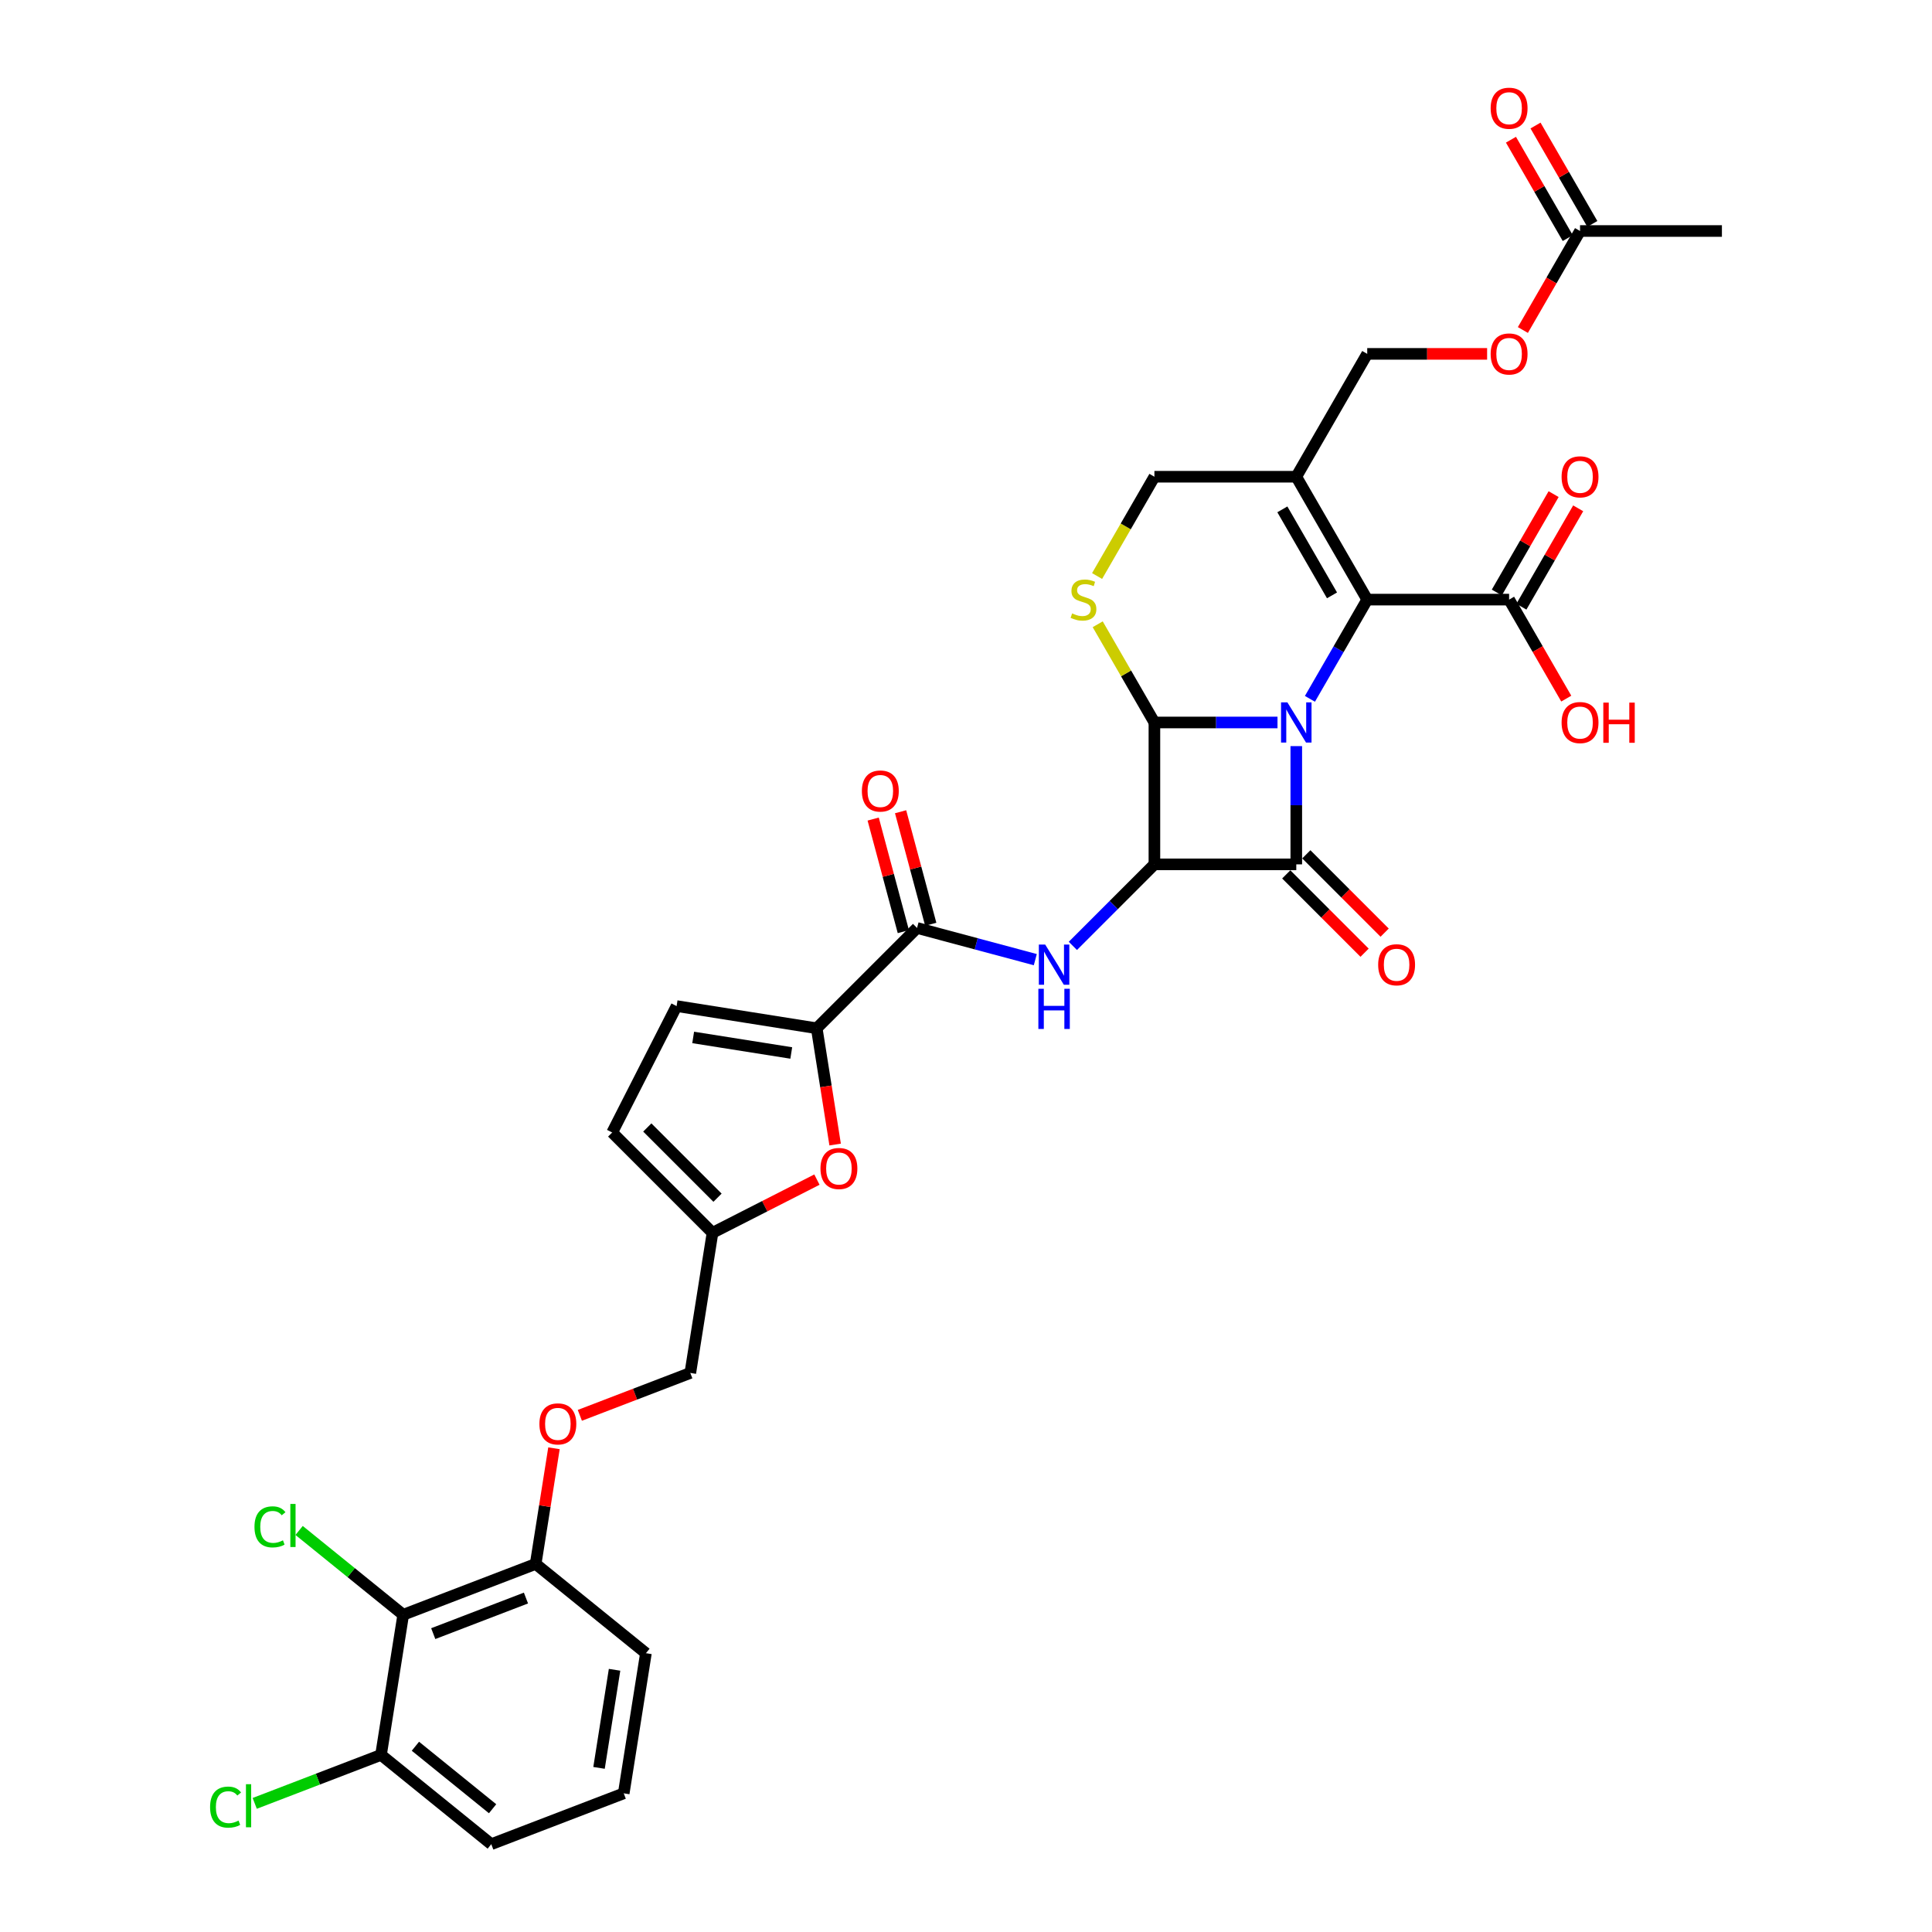 <?xml version='1.0' encoding='iso-8859-1'?>
<svg version='1.1' baseProfile='full'
              xmlns='http://www.w3.org/2000/svg'
                      xmlns:rdkit='http://www.rdkit.org/xml'
                      xmlns:xlink='http://www.w3.org/1999/xlink'
                  xml:space='preserve'
width='1000px' height='1000px' viewBox='0 0 1000 1000'>
<!-- END OF HEADER -->
<rect style='opacity:1.0;fill:#FFFFFF;stroke:none' width='1000' height='1000' x='0' y='0'> </rect>
<path class='bond-0' d='M 670.955,386.188 L 670.955,416.788' style='fill:none;fill-rule:evenodd;stroke:#0000FF;stroke-width:6px;stroke-linecap:butt;stroke-linejoin:miter;stroke-opacity:1' />
<path class='bond-0' d='M 670.955,416.788 L 670.955,447.389' style='fill:none;fill-rule:evenodd;stroke:#000000;stroke-width:6px;stroke-linecap:butt;stroke-linejoin:miter;stroke-opacity:1' />
<path class='bond-2' d='M 661.232,373.954 L 629.376,373.954' style='fill:none;fill-rule:evenodd;stroke:#0000FF;stroke-width:6px;stroke-linecap:butt;stroke-linejoin:miter;stroke-opacity:1' />
<path class='bond-2' d='M 629.376,373.954 L 597.52,373.954' style='fill:none;fill-rule:evenodd;stroke:#000000;stroke-width:6px;stroke-linecap:butt;stroke-linejoin:miter;stroke-opacity:1' />
<path class='bond-3' d='M 678.019,361.719 L 692.846,336.038' style='fill:none;fill-rule:evenodd;stroke:#0000FF;stroke-width:6px;stroke-linecap:butt;stroke-linejoin:miter;stroke-opacity:1' />
<path class='bond-3' d='M 692.846,336.038 L 707.673,310.357' style='fill:none;fill-rule:evenodd;stroke:#000000;stroke-width:6px;stroke-linecap:butt;stroke-linejoin:miter;stroke-opacity:1' />
<path class='bond-15' d='M 665.763,452.581 L 686.035,472.853' style='fill:none;fill-rule:evenodd;stroke:#000000;stroke-width:6px;stroke-linecap:butt;stroke-linejoin:miter;stroke-opacity:1' />
<path class='bond-15' d='M 686.035,472.853 L 706.307,493.125' style='fill:none;fill-rule:evenodd;stroke:#FF0000;stroke-width:6px;stroke-linecap:butt;stroke-linejoin:miter;stroke-opacity:1' />
<path class='bond-15' d='M 676.148,442.196 L 696.42,462.468' style='fill:none;fill-rule:evenodd;stroke:#000000;stroke-width:6px;stroke-linecap:butt;stroke-linejoin:miter;stroke-opacity:1' />
<path class='bond-15' d='M 696.42,462.468 L 716.692,482.74' style='fill:none;fill-rule:evenodd;stroke:#FF0000;stroke-width:6px;stroke-linecap:butt;stroke-linejoin:miter;stroke-opacity:1' />
<path class='bond-34' d='M 670.955,447.389 L 597.52,447.389' style='fill:none;fill-rule:evenodd;stroke:#000000;stroke-width:6px;stroke-linecap:butt;stroke-linejoin:miter;stroke-opacity:1' />
<path class='bond-1' d='M 597.52,447.389 L 597.52,373.954' style='fill:none;fill-rule:evenodd;stroke:#000000;stroke-width:6px;stroke-linecap:butt;stroke-linejoin:miter;stroke-opacity:1' />
<path class='bond-4' d='M 597.52,447.389 L 576.418,468.49' style='fill:none;fill-rule:evenodd;stroke:#000000;stroke-width:6px;stroke-linecap:butt;stroke-linejoin:miter;stroke-opacity:1' />
<path class='bond-4' d='M 576.418,468.49 L 555.317,489.592' style='fill:none;fill-rule:evenodd;stroke:#0000FF;stroke-width:6px;stroke-linecap:butt;stroke-linejoin:miter;stroke-opacity:1' />
<path class='bond-5' d='M 597.52,373.954 L 582.846,348.537' style='fill:none;fill-rule:evenodd;stroke:#000000;stroke-width:6px;stroke-linecap:butt;stroke-linejoin:miter;stroke-opacity:1' />
<path class='bond-5' d='M 582.846,348.537 L 568.171,323.12' style='fill:none;fill-rule:evenodd;stroke:#CCCC00;stroke-width:6px;stroke-linecap:butt;stroke-linejoin:miter;stroke-opacity:1' />
<path class='bond-6' d='M 707.673,310.357 L 670.955,246.76' style='fill:none;fill-rule:evenodd;stroke:#000000;stroke-width:6px;stroke-linecap:butt;stroke-linejoin:miter;stroke-opacity:1' />
<path class='bond-6' d='M 689.446,308.161 L 663.744,263.643' style='fill:none;fill-rule:evenodd;stroke:#000000;stroke-width:6px;stroke-linecap:butt;stroke-linejoin:miter;stroke-opacity:1' />
<path class='bond-10' d='M 707.673,310.357 L 781.108,310.357' style='fill:none;fill-rule:evenodd;stroke:#000000;stroke-width:6px;stroke-linecap:butt;stroke-linejoin:miter;stroke-opacity:1' />
<path class='bond-8' d='M 535.871,496.71 L 505.266,488.509' style='fill:none;fill-rule:evenodd;stroke:#0000FF;stroke-width:6px;stroke-linecap:butt;stroke-linejoin:miter;stroke-opacity:1' />
<path class='bond-8' d='M 505.266,488.509 L 474.661,480.309' style='fill:none;fill-rule:evenodd;stroke:#000000;stroke-width:6px;stroke-linecap:butt;stroke-linejoin:miter;stroke-opacity:1' />
<path class='bond-35' d='M 567.849,298.152 L 582.685,272.456' style='fill:none;fill-rule:evenodd;stroke:#CCCC00;stroke-width:6px;stroke-linecap:butt;stroke-linejoin:miter;stroke-opacity:1' />
<path class='bond-35' d='M 582.685,272.456 L 597.52,246.76' style='fill:none;fill-rule:evenodd;stroke:#000000;stroke-width:6px;stroke-linecap:butt;stroke-linejoin:miter;stroke-opacity:1' />
<path class='bond-14' d='M 670.955,246.76 L 597.52,246.76' style='fill:none;fill-rule:evenodd;stroke:#000000;stroke-width:6px;stroke-linecap:butt;stroke-linejoin:miter;stroke-opacity:1' />
<path class='bond-17' d='M 670.955,246.76 L 707.673,183.164' style='fill:none;fill-rule:evenodd;stroke:#000000;stroke-width:6px;stroke-linecap:butt;stroke-linejoin:miter;stroke-opacity:1' />
<path class='bond-7' d='M 422.734,532.235 L 474.661,480.309' style='fill:none;fill-rule:evenodd;stroke:#000000;stroke-width:6px;stroke-linecap:butt;stroke-linejoin:miter;stroke-opacity:1' />
<path class='bond-9' d='M 422.734,532.235 L 427.5,562.325' style='fill:none;fill-rule:evenodd;stroke:#000000;stroke-width:6px;stroke-linecap:butt;stroke-linejoin:miter;stroke-opacity:1' />
<path class='bond-9' d='M 427.5,562.325 L 432.266,592.414' style='fill:none;fill-rule:evenodd;stroke:#FF0000;stroke-width:6px;stroke-linecap:butt;stroke-linejoin:miter;stroke-opacity:1' />
<path class='bond-12' d='M 422.734,532.235 L 350.204,520.747' style='fill:none;fill-rule:evenodd;stroke:#000000;stroke-width:6px;stroke-linecap:butt;stroke-linejoin:miter;stroke-opacity:1' />
<path class='bond-12' d='M 409.557,545.018 L 358.786,536.977' style='fill:none;fill-rule:evenodd;stroke:#000000;stroke-width:6px;stroke-linecap:butt;stroke-linejoin:miter;stroke-opacity:1' />
<path class='bond-21' d='M 481.754,478.408 L 473.949,449.279' style='fill:none;fill-rule:evenodd;stroke:#000000;stroke-width:6px;stroke-linecap:butt;stroke-linejoin:miter;stroke-opacity:1' />
<path class='bond-21' d='M 473.949,449.279 L 466.144,420.15' style='fill:none;fill-rule:evenodd;stroke:#FF0000;stroke-width:6px;stroke-linecap:butt;stroke-linejoin:miter;stroke-opacity:1' />
<path class='bond-21' d='M 467.568,482.209 L 459.763,453.08' style='fill:none;fill-rule:evenodd;stroke:#000000;stroke-width:6px;stroke-linecap:butt;stroke-linejoin:miter;stroke-opacity:1' />
<path class='bond-21' d='M 459.763,453.08 L 451.957,423.951' style='fill:none;fill-rule:evenodd;stroke:#FF0000;stroke-width:6px;stroke-linecap:butt;stroke-linejoin:miter;stroke-opacity:1' />
<path class='bond-13' d='M 422.84,610.566 L 395.815,624.335' style='fill:none;fill-rule:evenodd;stroke:#FF0000;stroke-width:6px;stroke-linecap:butt;stroke-linejoin:miter;stroke-opacity:1' />
<path class='bond-13' d='M 395.815,624.335 L 368.791,638.105' style='fill:none;fill-rule:evenodd;stroke:#000000;stroke-width:6px;stroke-linecap:butt;stroke-linejoin:miter;stroke-opacity:1' />
<path class='bond-23' d='M 787.467,314.029 L 802.167,288.568' style='fill:none;fill-rule:evenodd;stroke:#000000;stroke-width:6px;stroke-linecap:butt;stroke-linejoin:miter;stroke-opacity:1' />
<path class='bond-23' d='M 802.167,288.568 L 816.867,263.107' style='fill:none;fill-rule:evenodd;stroke:#FF0000;stroke-width:6px;stroke-linecap:butt;stroke-linejoin:miter;stroke-opacity:1' />
<path class='bond-23' d='M 774.748,306.685 L 789.448,281.224' style='fill:none;fill-rule:evenodd;stroke:#000000;stroke-width:6px;stroke-linecap:butt;stroke-linejoin:miter;stroke-opacity:1' />
<path class='bond-23' d='M 789.448,281.224 L 804.148,255.763' style='fill:none;fill-rule:evenodd;stroke:#FF0000;stroke-width:6px;stroke-linecap:butt;stroke-linejoin:miter;stroke-opacity:1' />
<path class='bond-28' d='M 781.108,310.357 L 795.901,335.979' style='fill:none;fill-rule:evenodd;stroke:#000000;stroke-width:6px;stroke-linecap:butt;stroke-linejoin:miter;stroke-opacity:1' />
<path class='bond-28' d='M 795.901,335.979 L 810.694,361.602' style='fill:none;fill-rule:evenodd;stroke:#FF0000;stroke-width:6px;stroke-linecap:butt;stroke-linejoin:miter;stroke-opacity:1' />
<path class='bond-11' d='M 208.701,835.8 L 277.258,809.484' style='fill:none;fill-rule:evenodd;stroke:#000000;stroke-width:6px;stroke-linecap:butt;stroke-linejoin:miter;stroke-opacity:1' />
<path class='bond-11' d='M 224.247,845.564 L 272.238,827.143' style='fill:none;fill-rule:evenodd;stroke:#000000;stroke-width:6px;stroke-linecap:butt;stroke-linejoin:miter;stroke-opacity:1' />
<path class='bond-20' d='M 208.701,835.8 L 197.213,908.331' style='fill:none;fill-rule:evenodd;stroke:#000000;stroke-width:6px;stroke-linecap:butt;stroke-linejoin:miter;stroke-opacity:1' />
<path class='bond-27' d='M 208.701,835.8 L 181.759,813.984' style='fill:none;fill-rule:evenodd;stroke:#000000;stroke-width:6px;stroke-linecap:butt;stroke-linejoin:miter;stroke-opacity:1' />
<path class='bond-27' d='M 181.759,813.984 L 154.818,792.167' style='fill:none;fill-rule:evenodd;stroke:#00CC00;stroke-width:6px;stroke-linecap:butt;stroke-linejoin:miter;stroke-opacity:1' />
<path class='bond-16' d='M 350.204,520.747 L 316.865,586.178' style='fill:none;fill-rule:evenodd;stroke:#000000;stroke-width:6px;stroke-linecap:butt;stroke-linejoin:miter;stroke-opacity:1' />
<path class='bond-26' d='M 368.791,638.105 L 357.303,710.636' style='fill:none;fill-rule:evenodd;stroke:#000000;stroke-width:6px;stroke-linecap:butt;stroke-linejoin:miter;stroke-opacity:1' />
<path class='bond-36' d='M 368.791,638.105 L 316.865,586.178' style='fill:none;fill-rule:evenodd;stroke:#000000;stroke-width:6px;stroke-linecap:butt;stroke-linejoin:miter;stroke-opacity:1' />
<path class='bond-36' d='M 371.387,619.931 L 335.039,583.582' style='fill:none;fill-rule:evenodd;stroke:#000000;stroke-width:6px;stroke-linecap:butt;stroke-linejoin:miter;stroke-opacity:1' />
<path class='bond-24' d='M 707.673,183.164 L 738.699,183.164' style='fill:none;fill-rule:evenodd;stroke:#000000;stroke-width:6px;stroke-linecap:butt;stroke-linejoin:miter;stroke-opacity:1' />
<path class='bond-24' d='M 738.699,183.164 L 769.725,183.164' style='fill:none;fill-rule:evenodd;stroke:#FF0000;stroke-width:6px;stroke-linecap:butt;stroke-linejoin:miter;stroke-opacity:1' />
<path class='bond-18' d='M 817.825,119.567 L 803.032,145.189' style='fill:none;fill-rule:evenodd;stroke:#000000;stroke-width:6px;stroke-linecap:butt;stroke-linejoin:miter;stroke-opacity:1' />
<path class='bond-18' d='M 803.032,145.189 L 788.239,170.812' style='fill:none;fill-rule:evenodd;stroke:#FF0000;stroke-width:6px;stroke-linecap:butt;stroke-linejoin:miter;stroke-opacity:1' />
<path class='bond-25' d='M 824.185,115.895 L 809.485,90.434' style='fill:none;fill-rule:evenodd;stroke:#000000;stroke-width:6px;stroke-linecap:butt;stroke-linejoin:miter;stroke-opacity:1' />
<path class='bond-25' d='M 809.485,90.434 L 794.785,64.974' style='fill:none;fill-rule:evenodd;stroke:#FF0000;stroke-width:6px;stroke-linecap:butt;stroke-linejoin:miter;stroke-opacity:1' />
<path class='bond-25' d='M 811.466,123.239 L 796.766,97.778' style='fill:none;fill-rule:evenodd;stroke:#000000;stroke-width:6px;stroke-linecap:butt;stroke-linejoin:miter;stroke-opacity:1' />
<path class='bond-25' d='M 796.766,97.778 L 782.066,72.317' style='fill:none;fill-rule:evenodd;stroke:#FF0000;stroke-width:6px;stroke-linecap:butt;stroke-linejoin:miter;stroke-opacity:1' />
<path class='bond-33' d='M 817.825,119.567 L 891.26,119.567' style='fill:none;fill-rule:evenodd;stroke:#000000;stroke-width:6px;stroke-linecap:butt;stroke-linejoin:miter;stroke-opacity:1' />
<path class='bond-19' d='M 277.258,809.484 L 281.998,779.556' style='fill:none;fill-rule:evenodd;stroke:#000000;stroke-width:6px;stroke-linecap:butt;stroke-linejoin:miter;stroke-opacity:1' />
<path class='bond-19' d='M 281.998,779.556 L 286.738,749.627' style='fill:none;fill-rule:evenodd;stroke:#FF0000;stroke-width:6px;stroke-linecap:butt;stroke-linejoin:miter;stroke-opacity:1' />
<path class='bond-31' d='M 277.258,809.484 L 334.328,855.698' style='fill:none;fill-rule:evenodd;stroke:#000000;stroke-width:6px;stroke-linecap:butt;stroke-linejoin:miter;stroke-opacity:1' />
<path class='bond-29' d='M 197.213,908.331 L 164.528,920.878' style='fill:none;fill-rule:evenodd;stroke:#000000;stroke-width:6px;stroke-linecap:butt;stroke-linejoin:miter;stroke-opacity:1' />
<path class='bond-29' d='M 164.528,920.878 L 131.842,933.425' style='fill:none;fill-rule:evenodd;stroke:#00CC00;stroke-width:6px;stroke-linecap:butt;stroke-linejoin:miter;stroke-opacity:1' />
<path class='bond-37' d='M 197.213,908.331 L 254.282,954.545' style='fill:none;fill-rule:evenodd;stroke:#000000;stroke-width:6px;stroke-linecap:butt;stroke-linejoin:miter;stroke-opacity:1' />
<path class='bond-37' d='M 215.016,903.849 L 254.965,936.199' style='fill:none;fill-rule:evenodd;stroke:#000000;stroke-width:6px;stroke-linecap:butt;stroke-linejoin:miter;stroke-opacity:1' />
<path class='bond-22' d='M 300.128,732.583 L 328.716,721.61' style='fill:none;fill-rule:evenodd;stroke:#FF0000;stroke-width:6px;stroke-linecap:butt;stroke-linejoin:miter;stroke-opacity:1' />
<path class='bond-22' d='M 328.716,721.61 L 357.303,710.636' style='fill:none;fill-rule:evenodd;stroke:#000000;stroke-width:6px;stroke-linecap:butt;stroke-linejoin:miter;stroke-opacity:1' />
<path class='bond-30' d='M 322.84,928.229 L 334.328,855.698' style='fill:none;fill-rule:evenodd;stroke:#000000;stroke-width:6px;stroke-linecap:butt;stroke-linejoin:miter;stroke-opacity:1' />
<path class='bond-30' d='M 310.057,915.051 L 318.098,864.28' style='fill:none;fill-rule:evenodd;stroke:#000000;stroke-width:6px;stroke-linecap:butt;stroke-linejoin:miter;stroke-opacity:1' />
<path class='bond-32' d='M 322.84,928.229 L 254.282,954.545' style='fill:none;fill-rule:evenodd;stroke:#000000;stroke-width:6px;stroke-linecap:butt;stroke-linejoin:miter;stroke-opacity:1' />
<path  class='atom-0' d='M 666.358 363.555
L 673.173 374.57
Q 673.849 375.657, 674.935 377.625
Q 676.022 379.593, 676.081 379.711
L 676.081 363.555
L 678.842 363.555
L 678.842 384.352
L 675.993 384.352
L 668.679 372.309
Q 667.827 370.899, 666.916 369.283
Q 666.035 367.668, 665.771 367.168
L 665.771 384.352
L 663.068 384.352
L 663.068 363.555
L 666.358 363.555
' fill='#0000FF'/>
<path  class='atom-5' d='M 540.997 488.917
L 547.811 499.932
Q 548.487 501.019, 549.574 502.987
Q 550.661 504.955, 550.719 505.072
L 550.719 488.917
L 553.481 488.917
L 553.481 509.713
L 550.631 509.713
L 543.317 497.67
Q 542.465 496.26, 541.555 494.645
Q 540.674 493.029, 540.409 492.53
L 540.409 509.713
L 537.707 509.713
L 537.707 488.917
L 540.997 488.917
' fill='#0000FF'/>
<path  class='atom-5' d='M 537.457 511.793
L 540.277 511.793
L 540.277 520.635
L 550.91 520.635
L 550.91 511.793
L 553.73 511.793
L 553.73 532.59
L 550.91 532.59
L 550.91 522.985
L 540.277 522.985
L 540.277 532.59
L 537.457 532.59
L 537.457 511.793
' fill='#0000FF'/>
<path  class='atom-6' d='M 554.928 317.495
Q 555.163 317.583, 556.132 317.994
Q 557.101 318.405, 558.159 318.67
Q 559.246 318.905, 560.303 318.905
Q 562.271 318.905, 563.417 317.965
Q 564.562 316.995, 564.562 315.321
Q 564.562 314.176, 563.975 313.471
Q 563.417 312.766, 562.536 312.384
Q 561.654 312.002, 560.186 311.561
Q 558.335 311.003, 557.219 310.474
Q 556.132 309.946, 555.339 308.83
Q 554.575 307.713, 554.575 305.833
Q 554.575 303.219, 556.338 301.603
Q 558.13 299.988, 561.654 299.988
Q 564.063 299.988, 566.795 301.134
L 566.119 303.395
Q 563.623 302.367, 561.743 302.367
Q 559.716 302.367, 558.6 303.219
Q 557.483 304.042, 557.513 305.481
Q 557.513 306.597, 558.071 307.273
Q 558.658 307.948, 559.481 308.33
Q 560.333 308.712, 561.743 309.153
Q 563.623 309.74, 564.739 310.328
Q 565.855 310.915, 566.648 312.119
Q 567.471 313.294, 567.471 315.321
Q 567.471 318.2, 565.532 319.757
Q 563.623 321.284, 560.421 321.284
Q 558.57 321.284, 557.16 320.873
Q 555.78 320.491, 554.135 319.815
L 554.928 317.495
' fill='#CCCC00'/>
<path  class='atom-10' d='M 424.676 604.825
Q 424.676 599.831, 427.143 597.041
Q 429.611 594.25, 434.222 594.25
Q 438.834 594.25, 441.301 597.041
Q 443.769 599.831, 443.769 604.825
Q 443.769 609.877, 441.272 612.756
Q 438.775 615.605, 434.222 615.605
Q 429.64 615.605, 427.143 612.756
Q 424.676 609.907, 424.676 604.825
M 434.222 613.255
Q 437.395 613.255, 439.098 611.14
Q 440.831 608.996, 440.831 604.825
Q 440.831 600.742, 439.098 598.686
Q 437.395 596.6, 434.222 596.6
Q 431.05 596.6, 429.317 598.656
Q 427.613 600.712, 427.613 604.825
Q 427.613 609.025, 429.317 611.14
Q 431.05 613.255, 434.222 613.255
' fill='#FF0000'/>
<path  class='atom-16' d='M 713.335 499.374
Q 713.335 494.38, 715.802 491.59
Q 718.27 488.799, 722.882 488.799
Q 727.493 488.799, 729.961 491.59
Q 732.428 494.38, 732.428 499.374
Q 732.428 504.426, 729.931 507.305
Q 727.435 510.154, 722.882 510.154
Q 718.299 510.154, 715.802 507.305
Q 713.335 504.456, 713.335 499.374
M 722.882 507.804
Q 726.054 507.804, 727.758 505.689
Q 729.491 503.545, 729.491 499.374
Q 729.491 495.291, 727.758 493.235
Q 726.054 491.149, 722.882 491.149
Q 719.709 491.149, 717.976 493.205
Q 716.272 495.261, 716.272 499.374
Q 716.272 503.574, 717.976 505.689
Q 719.709 507.804, 722.882 507.804
' fill='#FF0000'/>
<path  class='atom-22' d='M 446.108 409.435
Q 446.108 404.441, 448.575 401.65
Q 451.043 398.86, 455.655 398.86
Q 460.266 398.86, 462.734 401.65
Q 465.201 404.441, 465.201 409.435
Q 465.201 414.487, 462.704 417.366
Q 460.207 420.215, 455.655 420.215
Q 451.072 420.215, 448.575 417.366
Q 446.108 414.516, 446.108 409.435
M 455.655 417.865
Q 458.827 417.865, 460.531 415.75
Q 462.264 413.606, 462.264 409.435
Q 462.264 405.352, 460.531 403.295
Q 458.827 401.21, 455.655 401.21
Q 452.482 401.21, 450.749 403.266
Q 449.045 405.322, 449.045 409.435
Q 449.045 413.635, 450.749 415.75
Q 452.482 417.865, 455.655 417.865
' fill='#FF0000'/>
<path  class='atom-23' d='M 279.199 737.011
Q 279.199 732.018, 281.667 729.227
Q 284.134 726.437, 288.746 726.437
Q 293.358 726.437, 295.825 729.227
Q 298.292 732.018, 298.292 737.011
Q 298.292 742.064, 295.796 744.942
Q 293.299 747.792, 288.746 747.792
Q 284.163 747.792, 281.667 744.942
Q 279.199 742.093, 279.199 737.011
M 288.746 745.442
Q 291.918 745.442, 293.622 743.327
Q 295.355 741.182, 295.355 737.011
Q 295.355 732.928, 293.622 730.872
Q 291.918 728.787, 288.746 728.787
Q 285.573 728.787, 283.84 730.843
Q 282.137 732.899, 282.137 737.011
Q 282.137 741.212, 283.84 743.327
Q 285.573 745.442, 288.746 745.442
' fill='#FF0000'/>
<path  class='atom-24' d='M 808.279 246.819
Q 808.279 241.825, 810.746 239.035
Q 813.214 236.244, 817.825 236.244
Q 822.437 236.244, 824.904 239.035
Q 827.372 241.825, 827.372 246.819
Q 827.372 251.871, 824.875 254.75
Q 822.378 257.599, 817.825 257.599
Q 813.243 257.599, 810.746 254.75
Q 808.279 251.901, 808.279 246.819
M 817.825 255.249
Q 820.998 255.249, 822.701 253.134
Q 824.434 250.99, 824.434 246.819
Q 824.434 242.736, 822.701 240.68
Q 820.998 238.594, 817.825 238.594
Q 814.653 238.594, 812.92 240.651
Q 811.216 242.707, 811.216 246.819
Q 811.216 251.02, 812.92 253.134
Q 814.653 255.249, 817.825 255.249
' fill='#FF0000'/>
<path  class='atom-25' d='M 771.561 183.222
Q 771.561 178.229, 774.029 175.438
Q 776.496 172.648, 781.108 172.648
Q 785.72 172.648, 788.187 175.438
Q 790.654 178.229, 790.654 183.222
Q 790.654 188.275, 788.158 191.153
Q 785.661 194.003, 781.108 194.003
Q 776.525 194.003, 774.029 191.153
Q 771.561 188.304, 771.561 183.222
M 781.108 191.653
Q 784.28 191.653, 785.984 189.538
Q 787.717 187.394, 787.717 183.222
Q 787.717 179.139, 785.984 177.083
Q 784.28 174.998, 781.108 174.998
Q 777.935 174.998, 776.202 177.054
Q 774.499 179.11, 774.499 183.222
Q 774.499 187.423, 776.202 189.538
Q 777.935 191.653, 781.108 191.653
' fill='#FF0000'/>
<path  class='atom-26' d='M 771.561 56.029
Q 771.561 51.036, 774.029 48.245
Q 776.496 45.455, 781.108 45.455
Q 785.72 45.455, 788.187 48.245
Q 790.654 51.036, 790.654 56.029
Q 790.654 61.081, 788.158 63.96
Q 785.661 66.809, 781.108 66.809
Q 776.525 66.809, 774.029 63.96
Q 771.561 61.111, 771.561 56.029
M 781.108 64.46
Q 784.28 64.46, 785.984 62.345
Q 787.717 60.2, 787.717 56.029
Q 787.717 51.946, 785.984 49.89
Q 784.28 47.804, 781.108 47.804
Q 777.935 47.804, 776.202 49.861
Q 774.499 51.917, 774.499 56.029
Q 774.499 60.23, 776.202 62.345
Q 777.935 64.46, 781.108 64.46
' fill='#FF0000'/>
<path  class='atom-28' d='M 131.715 790.306
Q 131.715 785.136, 134.124 782.434
Q 136.562 779.702, 141.174 779.702
Q 145.462 779.702, 147.753 782.727
L 145.815 784.314
Q 144.14 782.11, 141.174 782.11
Q 138.031 782.11, 136.356 784.225
Q 134.711 786.311, 134.711 790.306
Q 134.711 794.418, 136.415 796.533
Q 138.148 798.648, 141.497 798.648
Q 143.788 798.648, 146.461 797.267
L 147.283 799.471
Q 146.197 800.175, 144.552 800.587
Q 142.907 800.998, 141.085 800.998
Q 136.562 800.998, 134.124 798.237
Q 131.715 795.476, 131.715 790.306
' fill='#00CC00'/>
<path  class='atom-28' d='M 150.28 778.439
L 152.982 778.439
L 152.982 800.734
L 150.28 800.734
L 150.28 778.439
' fill='#00CC00'/>
<path  class='atom-29' d='M 808.279 374.012
Q 808.279 369.019, 810.746 366.228
Q 813.214 363.438, 817.825 363.438
Q 822.437 363.438, 824.904 366.228
Q 827.372 369.019, 827.372 374.012
Q 827.372 379.065, 824.875 381.943
Q 822.378 384.793, 817.825 384.793
Q 813.243 384.793, 810.746 381.943
Q 808.279 379.094, 808.279 374.012
M 817.825 382.443
Q 820.998 382.443, 822.701 380.328
Q 824.434 378.183, 824.434 374.012
Q 824.434 369.929, 822.701 367.873
Q 820.998 365.788, 817.825 365.788
Q 814.653 365.788, 812.92 367.844
Q 811.216 369.9, 811.216 374.012
Q 811.216 378.213, 812.92 380.328
Q 814.653 382.443, 817.825 382.443
' fill='#FF0000'/>
<path  class='atom-29' d='M 829.869 363.673
L 832.689 363.673
L 832.689 372.514
L 843.322 372.514
L 843.322 363.673
L 846.142 363.673
L 846.142 384.469
L 843.322 384.469
L 843.322 374.864
L 832.689 374.864
L 832.689 384.469
L 829.869 384.469
L 829.869 363.673
' fill='#FF0000'/>
<path  class='atom-30' d='M 108.74 935.368
Q 108.74 930.198, 111.148 927.495
Q 113.586 924.764, 118.198 924.764
Q 122.487 924.764, 124.778 927.789
L 122.839 929.375
Q 121.165 927.172, 118.198 927.172
Q 115.055 927.172, 113.381 929.287
Q 111.736 931.373, 111.736 935.368
Q 111.736 939.48, 113.439 941.595
Q 115.173 943.71, 118.521 943.71
Q 120.812 943.71, 123.485 942.329
L 124.308 944.532
Q 123.221 945.237, 121.576 945.649
Q 119.931 946.06, 118.11 946.06
Q 113.586 946.06, 111.148 943.299
Q 108.74 940.538, 108.74 935.368
' fill='#00CC00'/>
<path  class='atom-30' d='M 127.304 923.501
L 130.006 923.501
L 130.006 945.795
L 127.304 945.795
L 127.304 923.501
' fill='#00CC00'/>
</svg>
